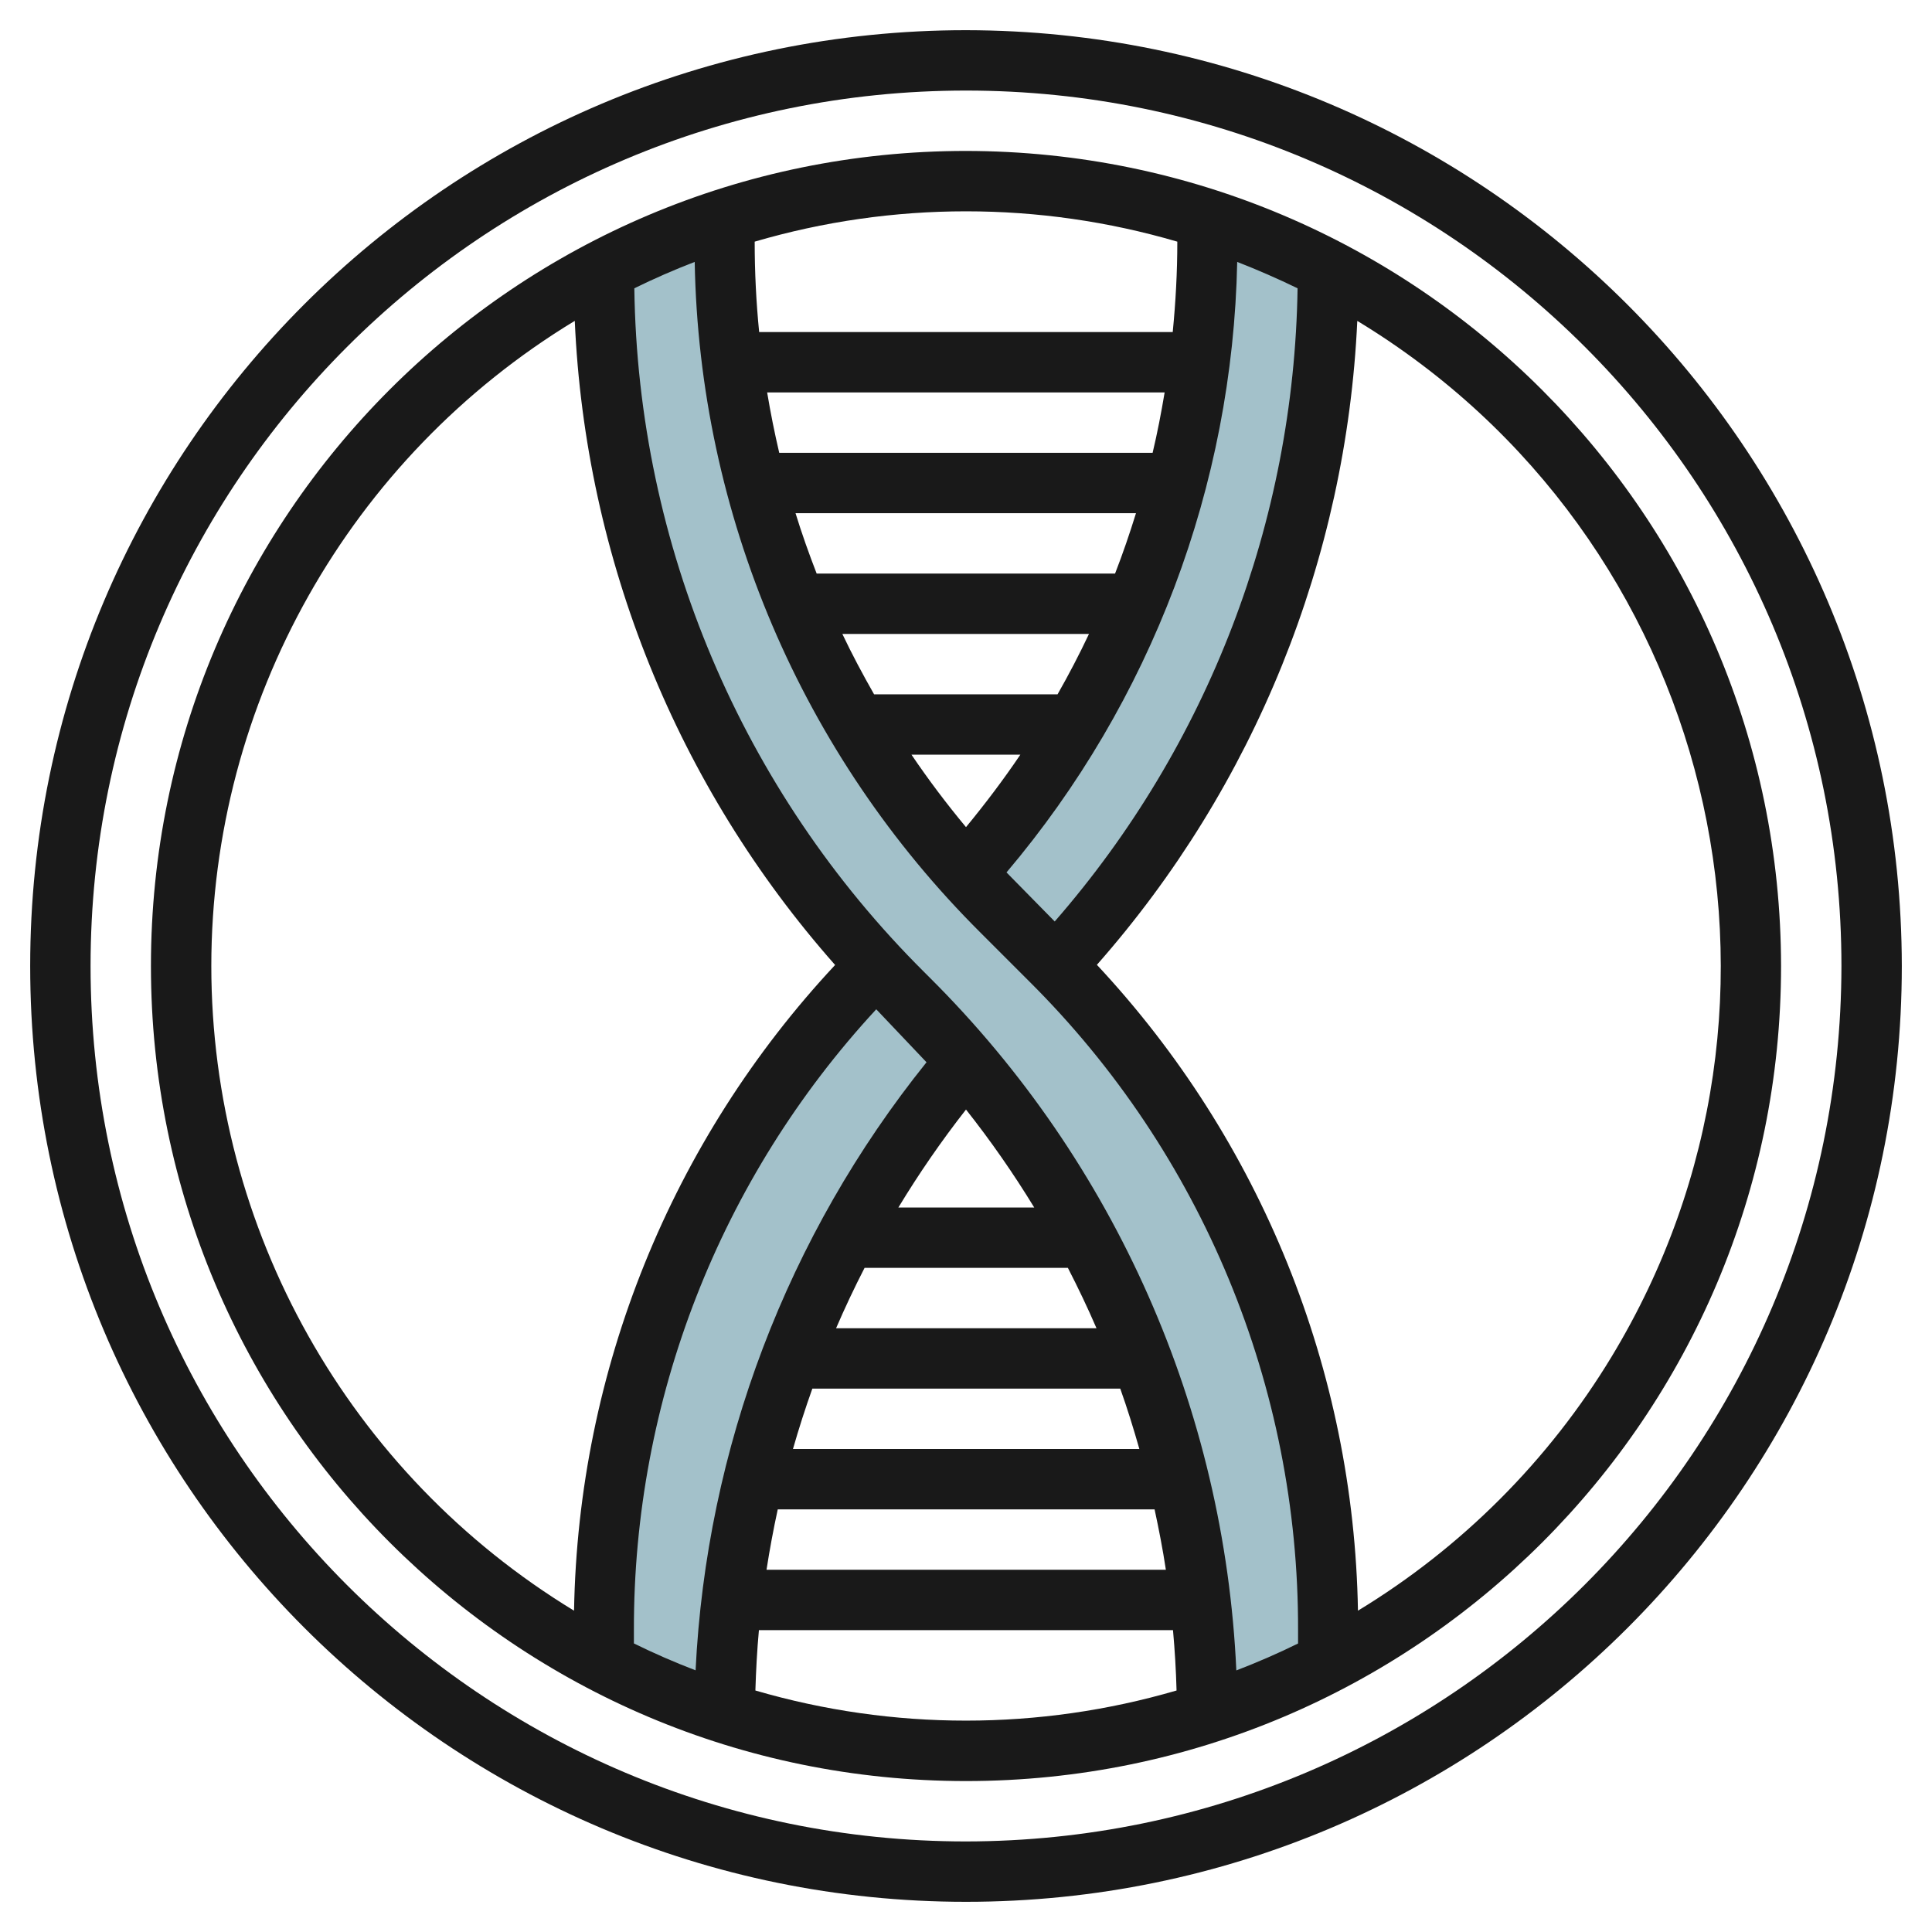 <svg id="Layer_3" enable-background="new 0 0 512 512" height="512" viewBox="0 0 512 512" width="512" xmlns="http://www.w3.org/2000/svg"><path d="m192 453.968c.537-71.009 28.985-138.958 79.2-189.168l1.6-1.6c50.71-50.709 79.199-119.486 79.2-191.2v-.568c-10.271-5.358-20.976-9.841-32-13.4v5.968c.003 66.589-26.449 130.452-73.536 177.536l-12.928 12.928c-47.084 47.086-73.536 110.947-73.536 177.536v8.568c10.271 5.358 20.976 9.84 32 13.4z" fill="#a3c1ca"/><path d="m320 453.968c-.537-71.009-28.985-138.958-79.2-189.168l-1.6-1.6c-50.71-50.709-79.199-119.486-79.2-191.2v-.568c10.271-5.358 20.976-9.841 32-13.4v5.968c0 66.589 26.452 130.45 73.536 177.536l12.928 12.928c47.084 47.086 73.536 110.947 73.536 177.536v8.568c-10.271 5.358-20.976 9.84-32 13.4z" fill="#a3c1ca"/><g fill="#191919"><path d="m256 8c-136.967 0-248 111.033-248 248s111.033 248 248 248 248-111.033 248-248c-.154-136.903-111.097-247.846-248-248zm0 480c-128.13 0-232-103.87-232-232s103.87-232 232-232 232 103.87 232 232c-.145 128.07-103.93 231.854-232 232z"/><path d="m256 40c-119.294 0-216 96.706-216 216s96.706 216 216 216 216-96.706 216-216c-.132-119.239-96.761-215.868-216-216zm88 395.544c-5.32 2.624-10.792 4.992-16.36 7.136-3.135-69.18-32.101-134.668-81.176-183.528l-1.6-1.6c-48.277-48.033-75.83-113.057-76.76-181.152 5.216-2.56 10.549-4.891 16-6.992 1.189 66.86 28.368 130.63 75.776 177.792l12.92 12.92c45.738 45.483 71.377 107.376 71.2 171.88zm-98.464-154.032c-36.905 45.904-58.328 102.314-61.2 161.144-5.6-2.144-11.032-4.512-16.344-7.128v-3.528c-.132-60.984 22.811-119.761 64.224-164.528zm-30.256 86.488h81.6c1.872 5.264 3.528 10.608 5.064 16h-91.8c1.541-5.392 3.253-10.725 5.136-16zm6.288-16c2.336-5.419 4.853-10.752 7.552-16h53.88c2.704 5.256 5.248 10.584 7.584 16zm16.512-32c5.448-9.005 11.432-17.674 17.92-25.96 6.545 8.28 12.583 16.949 18.08 25.96zm-32 80h99.896c1.144 5.296 2.176 10.616 2.992 16h-105.832c.832-5.365 1.824-10.699 2.976-16zm35.44-200h28.88c-4.456 6.6-9.288 12.992-14.4 19.2-5.163-6.203-9.979-12.603-14.448-19.2zm38.712-16h-48.592c-2.984-5.248-5.832-10.56-8.408-16h65.36c-2.565 5.429-5.341 10.763-8.328 16zm15.24-32h-79.048c-2.04-5.272-3.944-10.592-5.6-16h90.224c-1.672 5.392-3.496 10.736-5.544 16zm9.952-32h-98.92c-1.237-5.28-2.304-10.613-3.2-16h105.336c-.896 5.376-1.928 10.712-3.184 16zm-38.688 111.2c38.348-45.313 59.935-102.442 61.136-161.792 5.456 2.133 10.789 4.464 16 6.992-.949 61.782-23.751 121.23-64.36 167.8zm45.264-167.16c0 8-.432 16-1.216 23.96h-109.6c-.789-7.915-1.184-15.901-1.184-23.96 36.564-10.72 75.436-10.72 112 0zm-256 191.96c.033-69.903 36.55-134.719 96.32-170.968 2.782 63.118 27.135 123.371 68.992 170.696-43.436 46.518-68.085 107.486-69.184 171.12-59.659-36.275-96.092-101.027-96.128-170.848zm144.184 192c.168-5.352.448-10.704.936-16h109.736c.48 5.312.8 10.648.944 16-36.444 10.645-75.172 10.645-111.616 0zm159.688-21.168c-1.069-63.648-25.722-124.634-69.184-171.144 41.76-47.367 66.105-107.568 69.008-170.648 94.417 57.214 124.576 180.135 67.362 274.553-16.661 27.495-39.708 50.566-67.186 67.255z"/></g></svg>